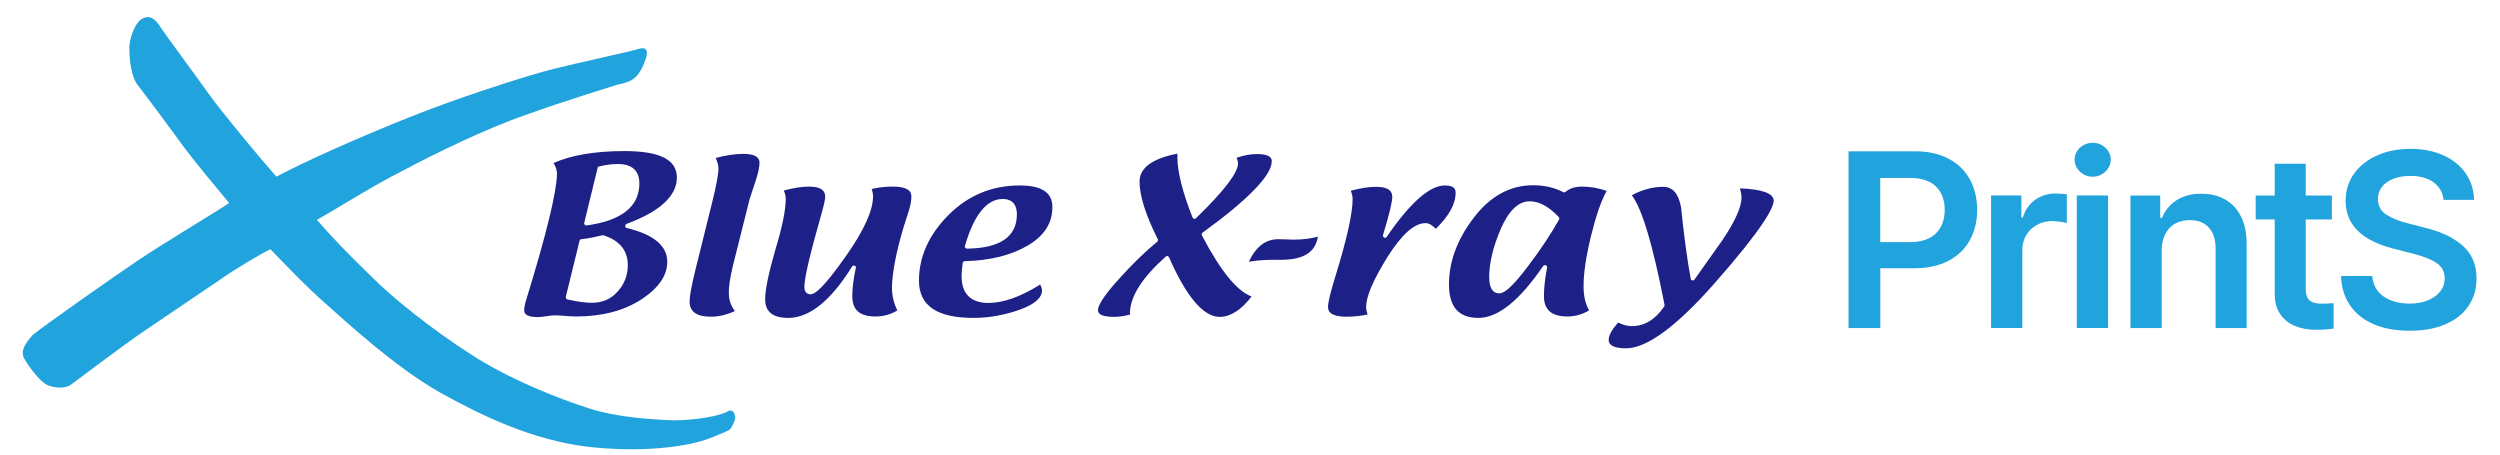 <?xml version="1.0" encoding="UTF-8"?>
<svg id="_레이어_1" xmlns="http://www.w3.org/2000/svg" version="1.1" viewBox="0 0 440 80">
  <!-- Generator: Adobe Illustrator 29.8.4, SVG Export Plug-In . SVG Version: 2.1.1 Build 6)  -->
  <defs>
    <style>
      .st0, .st1 {
        fill-rule: evenodd;
      }

      .st0, .st2 {
        fill: #21a3dd;
      }

      .st1 {
        fill: #1d2087;
      }
    </style>
  </defs>
  <g>
    <path class="st1" d="M159.05,39.92l.86-2.69c.35-1.04.49-1.94.49-2.63,0-.45,0-1.76-3.29-1.76-1.24,0-2.48.14-3.69.42.14.45.24.89.24,1.24,0,2.52-1.55,5.97-4.73,10.5-4.21,6.01-5.59,6.8-6.29,6.8-.31,0-1.07-.14-1.07-1.31,0-1.59,1.01-5.87,3.08-13.12.48-1.7.58-2.42.58-2.73,0-.76-.31-1.8-2.86-1.8-1.24,0-2.73.24-4.42.69.21.49.34.97.34,1.49,0,1.86-.58,4.8-1.83,8.94-1.17,4.04-1.79,6.98-1.79,8.7,0,2.22,1.34,3.29,4.07,3.29,3.73,0,7.5-3.04,11.23-9.05.1-.14.27-.21.44-.14.18.07.28.24.21.41-.41,1.9-.62,3.6-.62,4.94,0,2.45,1.31,3.59,4.11,3.59,1.42,0,2.69-.38,3.83-1.07-.62-1.21-.96-2.55-.96-4.11.07-2.55.72-6.11,2.07-10.6h0ZM200.56,31.94c0-2.38,2.24-4.04,6.66-4.9v.62c0,2.56.9,6.15,2.66,10.6.04.11.14.21.28.25.14.03.24,0,.34-.11,4.98-4.83,7.39-8.01,7.39-9.63,0-.31-.1-.66-.27-1,1.24-.42,2.48-.66,3.62-.66,2.59,0,2.59.93,2.59,1.28,0,2.45-4.11,6.7-12.19,12.57-.13.1-.2.31-.1.48,3.31,6.29,6.15,9.77,8.74,10.74-1.8,2.35-3.7,3.59-5.63,3.59-2.83,0-5.84-3.52-8.91-10.5-.04-.1-.14-.17-.24-.2-.11-.04-.25,0-.31.07-4.18,3.73-6.32,7.08-6.32,10.01l.03.21c-.93.24-1.9.41-2.76.41-1.94,0-2.9-.38-2.9-1.17,0-.66.62-2.11,3.62-5.42,2.45-2.73,4.73-4.94,6.81-6.63.13-.11.17-.28.1-.45-2.14-4.25-3.21-7.67-3.21-10.16h0ZM226.35,42.13c-.65-.03-1.1-.03-1.38-.03-2.21,0-3.93,1.31-5.18,3.97,1.21-.21,2.7-.35,4.49-.35h1.25c3.9,0,6-1.34,6.42-4.07-1.28.34-2.63.52-4.01.52-.45,0-.96,0-1.59-.04h0ZM235.02,48.66c2.01-6.49,3.04-11.05,3.04-13.64,0-.49-.14-.97-.31-1.45,1.66-.45,3.14-.69,4.39-.69,2.59,0,2.9,1.03,2.9,1.79,0,.87-.55,3.15-1.63,6.7-.06.18.04.35.21.45.17.07.38.04.45-.14,4.11-6.01,7.56-9.04,10.22-9.04,1.69,0,1.9.69,1.9,1.31,0,1.97-1.21,4.11-3.49,6.32-.62-.66-1.24-1-1.79-1-2,0-4.18,1.96-6.74,6-2.48,4.01-3.73,6.88-3.73,8.81,0,.38.11.8.25,1.28-1.18.24-2.42.38-3.7.38-3.25,0-3.25-1.28-3.25-1.73-.03-.72.42-2.55,1.28-5.35h0ZM274.39,38.64h0c-1.38,2.49-3.24,5.29-5.52,8.29-3.18,4.22-4.36,4.7-5.01,4.7-.8,0-1.76-.48-1.76-2.83,0-2.52.69-5.39,2.03-8.5,1.39-3.21,3.11-4.87,5.08-4.87,1.69,0,3.42.93,5.15,2.8.1.07.1.28.03.41h0ZM280.05,41.41c.87-3.53,1.77-6.12,2.73-7.81-1.41-.48-2.83-.76-4.28-.76-1.28,0-2.24.31-2.97.93-.14.11-.28.11-.41.04-1.52-.79-3.32-1.21-5.29-1.21-4,0-7.56,1.9-10.43,5.7-2.93,3.8-4.38,7.77-4.38,11.74s1.69,5.91,5.18,5.91,7.25-3.08,11.39-9.12c.11-.14.28-.21.45-.14.18.07.28.24.24.41-.38,2.01-.55,3.7-.55,5.01,0,2.42,1.35,3.59,4.11,3.59,1.42,0,2.7-.38,3.83-1.07-.65-1.21-.96-2.55-.96-4.11-.04-2.24.41-5.31,1.34-9.11ZM292.9,53.94c-1.55,2.28-3.45,3.46-5.7,3.46-.83,0-1.62-.25-2.41-.63-1.07,1.21-1.66,2.25-1.66,3.01,0,.38,0,1.52,3.07,1.52,3.66,0,8.95-3.9,15.71-11.61,8.47-9.63,10.26-13.15,10.26-14.4s-2.07-2-5.94-2.14c.17.62.28,1.18.28,1.59,0,1.69-1.11,4.18-3.39,7.56l-4.9,6.91c-.07.11-.24.17-.38.14s-.24-.14-.28-.31c-.65-3.59-1.21-7.84-1.69-12.54-.45-2.45-1.48-3.62-3.18-3.62-1.86,0-3.69.52-5.49,1.48,1.8,2.38,3.7,8.7,5.77,19.34l-.07.24h0ZM102,42.37h0c.03-.17.17-.27.31-.27,1.07-.11,2.31-.35,3.66-.69h.21c2.86.89,4.31,2.66,4.31,5.25,0,1.76-.58,3.31-1.76,4.62-1.17,1.35-2.69,2.01-4.56,2.01-1.17,0-2.62-.21-4.31-.59l-.24-.17-.04-.28,2.42-9.88h0ZM105.18,29.56h0c.03-.14.13-.24.27-.27,1.14-.28,2.28-.42,3.35-.42,3.08,0,3.73,1.87,3.73,3.39,0,4.1-3.14,6.59-9.32,7.42-.14,0-.24-.03-.31-.14-.07-.1-.11-.21-.07-.34l2.35-9.64ZM92.57,52.91c-.21.69-.31,1.27-.31,1.69,0,.31,0,1.21,2.35,1.21.31,0,.79-.04,1.45-.14.65-.1,1.17-.17,1.52-.17.41,0,1.07.03,1.93.1.83.07,1.45.1,1.87.1,4.56,0,8.42-1,11.5-3,3-1.97,4.56-4.18,4.56-6.63,0-2.8-2.39-4.8-7.12-5.94-.17-.04-.28-.17-.28-.35,0-.17.11-.31.25-.38,5.87-2.17,8.84-4.93,8.84-8.15s-3.11-4.66-9.26-4.66c-5.18,0-9.36.73-12.46,2.11.38.59.62,1.21.62,1.9-.07,3.24-1.83,10.53-5.46,22.31h0ZM176.49,35.02h0c1.14,0,2.48.48,2.48,2.73,0,3.9-2.97,5.94-8.77,6.01-.1,0-.24-.04-.31-.14-.07-.11-.1-.21-.07-.31,1.59-5.49,3.84-8.29,6.67-8.29h0ZM169.24,48.62c0-.62.06-1.41.2-2.34.04-.18.18-.31.35-.31,4.45-.11,8.18-1.04,11.12-2.77,2.9-1.72,4.31-3.93,4.31-6.77,0-2.55-1.89-3.79-5.76-3.79-4.84,0-9.05,1.72-12.5,5.18-3.46,3.45-5.22,7.35-5.22,11.56,0,4.42,3.14,6.57,9.6,6.57,2.7,0,5.46-.49,8.15-1.45,2.59-.94,3.9-2.08,3.9-3.39,0-.31-.13-.66-.31-1.04-3.41,2.15-6.49,3.25-9.11,3.25-3.11,0-4.73-1.62-4.73-4.7ZM129.07,46.45l2.87-11.43c.03-.11.17-.55,1.07-3.25.41-1.28.66-2.31.66-3.11,0-.38,0-1.58-2.87-1.58-1.49,0-3.11.27-4.84.72.28.62.49,1.24.49,1.87,0,1-.38,3-1.14,6.07l-2.9,11.68c-.69,2.79-1.04,4.69-1.04,5.62,0,1.84,1.25,2.7,3.8,2.7,1.35,0,2.76-.35,4.18-1-.69-.87-1.07-1.9-1.07-3.11-.04-1.21.24-2.9.79-5.18h0Z"/>
    <path class="st0" d="M113.74,10.16c.17-.9.35-1.97-1.24-1.59-1.59.56-11.88,2.66-17.03,4.08-4.97,1.41-14.88,4.59-23.41,7.98-8.5,3.38-18.44,7.8-23.42,10.46-3-3.38-9.74-11.53-11.88-14.54-2.11-3-7.94-10.81-8.84-12.26-.9-1.21-1.76-1.59-2.83-1.03-1.24.51-2.49,3.73-2.31,5.49,0,1.96.35,4.97,1.59,6.39,1.24,1.58,6.91,9.22,8.32,11.18,1.59,2.15,6.73,8.33,7.63,9.4-.9.72-11.53,7.08-15.78,9.94-4.25,2.83-17.37,12.06-18.79,13.3-1.24,1.41-2.31,2.83-1.42,4.25.9,1.58,2.83,4.07,4.07,4.59,1.42.52,3.18.72,4.42-.35,1.24-.89,9.39-7.08,12.6-9.22,3.18-2.14,10.98-7.46,13.12-8.87,2.14-1.59,7.81-4.97,9.05-5.49,1.24,1.24,6.22,6.56,9.91,9.74,3.56,3.17,12.05,10.98,19.86,15.43,7.97,4.42,16.3,8.32,25.9,9.57,9.22,1.07,17.54.17,21.96-1.59,1.76-.73,3.18-1.24,3.38-1.59.18-.34,1.07-1.76.73-2.31-.17-.73-.52-1.07-1.24-.73-1.07.73-5.49,1.59-9.57,1.59-4.07-.17-9.91-.52-14.88-2.11-5.49-1.76-14.02-5.14-20.59-9.39-7.25-4.63-14.19-10.29-17.54-13.67-4.07-3.91-7.46-7.46-9.74-10.12,3.18-1.76,9.91-6.05,15.23-8.71,5.32-2.83,14.37-7.28,21.45-9.73,6.9-2.49,14.54-4.8,16.12-5.32,1.77-.35,2.66-.73,3.35-1.42.73-.69,1.42-2.1,1.8-3.35,0,0,.02,0,.02,0Z"/>
  </g>
  <g>
    <path class="st2" d="M325.34,26.63h11.69c2.32,0,4.3.44,5.94,1.31,1.64.87,2.88,2.09,3.73,3.64.84,1.55,1.27,3.34,1.29,5.36-.01,2.01-.45,3.78-1.3,5.33-.85,1.55-2.11,2.76-3.76,3.63-1.65.87-3.65,1.31-5.98,1.31h-6.02v10.53h-5.59v-31.11h0ZM336.16,42.61c2.03,0,3.56-.53,4.58-1.56,1.02-1.02,1.53-2.4,1.53-4.11s-.51-3.1-1.53-4.11c-1.02-1.01-2.54-1.51-4.58-1.51h-5.24v11.3h5.24Z"/>
    <path class="st2" d="M350.43,34.4h5.33v3.87h.26c.42-1.33,1.14-2.37,2.17-3.1,1.03-.74,2.23-1.11,3.59-1.11.63,0,1.29.04,1.98.13v5.07c-.24-.09-.61-.16-1.11-.23s-.97-.1-1.43-.12c-1,0-1.91.22-2.71.66s-1.43,1.04-1.89,1.8c-.46.77-.69,1.64-.69,2.61v13.75h-5.5v-23.33h0Z"/>
    <path class="st2" d="M366.72,30.69c-.49-.27-.87-.64-1.16-1.1s-.43-.96-.43-1.5.14-1.02.43-1.48c.29-.46.67-.82,1.16-1.08.49-.26,1.02-.4,1.59-.4s1.1.13,1.59.4.87.63,1.16,1.08c.29.46.43.95.43,1.48s-.14,1.05-.43,1.5c-.29.46-.67.82-1.16,1.1-.49.27-1.02.41-1.59.41s-1.1-.14-1.59-.41ZM365.52,34.4h5.5v23.33h-5.5v-23.33Z"/>
    <path class="st2" d="M380.46,57.74h-5.5v-23.33h5.24v3.95h.3c.54-1.33,1.41-2.37,2.59-3.13s2.62-1.13,4.33-1.13,3.03.34,4.23,1.03,2.13,1.69,2.78,3.01.98,2.89.98,4.73v14.87h-5.46v-14.01c0-1.58-.4-2.8-1.2-3.68-.8-.88-1.92-1.31-3.35-1.3-.97,0-1.83.19-2.58.61-.75.42-1.33,1.04-1.74,1.85-.42.81-.62,1.77-.62,2.87v13.66Z"/>
    <path class="st2" d="M410.41,38.62h-4.6v12.12c0,1.09.24,1.81.72,2.17.48.36,1.16.54,2.05.54.62,0,1.32-.03,2.13-.09v4.47c-.89.14-1.94.21-3.16.21-1.4,0-2.65-.24-3.74-.71s-1.94-1.19-2.56-2.15-.92-2.14-.9-3.54v-13.02h-3.35v-4.21h3.35v-5.59h5.46v5.59h4.6v4.21Z"/>
    <path class="st2" d="M428.3,32.08c-1.04-.74-2.39-1.12-4.05-1.12-1.17,0-2.2.17-3.06.52-.87.34-1.53.82-1.99,1.44s-.69,1.32-.69,2.11c0,1.17.49,2.09,1.48,2.74.99.65,2.27,1.16,3.85,1.54l2.92.77c2.68.62,4.87,1.64,6.56,3.06,1.7,1.43,2.55,3.38,2.55,5.88,0,1.82-.47,3.42-1.4,4.81s-2.28,2.47-4.05,3.23c-1.77.77-3.88,1.15-6.33,1.15s-4.5-.38-6.28-1.13-3.18-1.85-4.18-3.3-1.54-3.18-1.61-5.2h5.5c.13,1.56.79,2.76,1.98,3.59s2.71,1.25,4.55,1.27c1.22,0,2.29-.19,3.23-.57s1.67-.91,2.2-1.58c.53-.67.79-1.45.79-2.32-.01-1.15-.49-2.04-1.42-2.67-.93-.64-2.33-1.19-4.21-1.67l-3.52-.9c-5.53-1.45-8.29-4.24-8.29-8.38,0-1.8.49-3.4,1.48-4.78.99-1.38,2.35-2.46,4.08-3.22,1.73-.77,3.69-1.15,5.87-1.15s4.08.38,5.77,1.14c1.68.76,3,1.82,3.94,3.19.95,1.37,1.43,2.92,1.46,4.65h-5.37c-.14-1.32-.73-2.35-1.77-3.09h0Z"/>
  </g>
</svg>